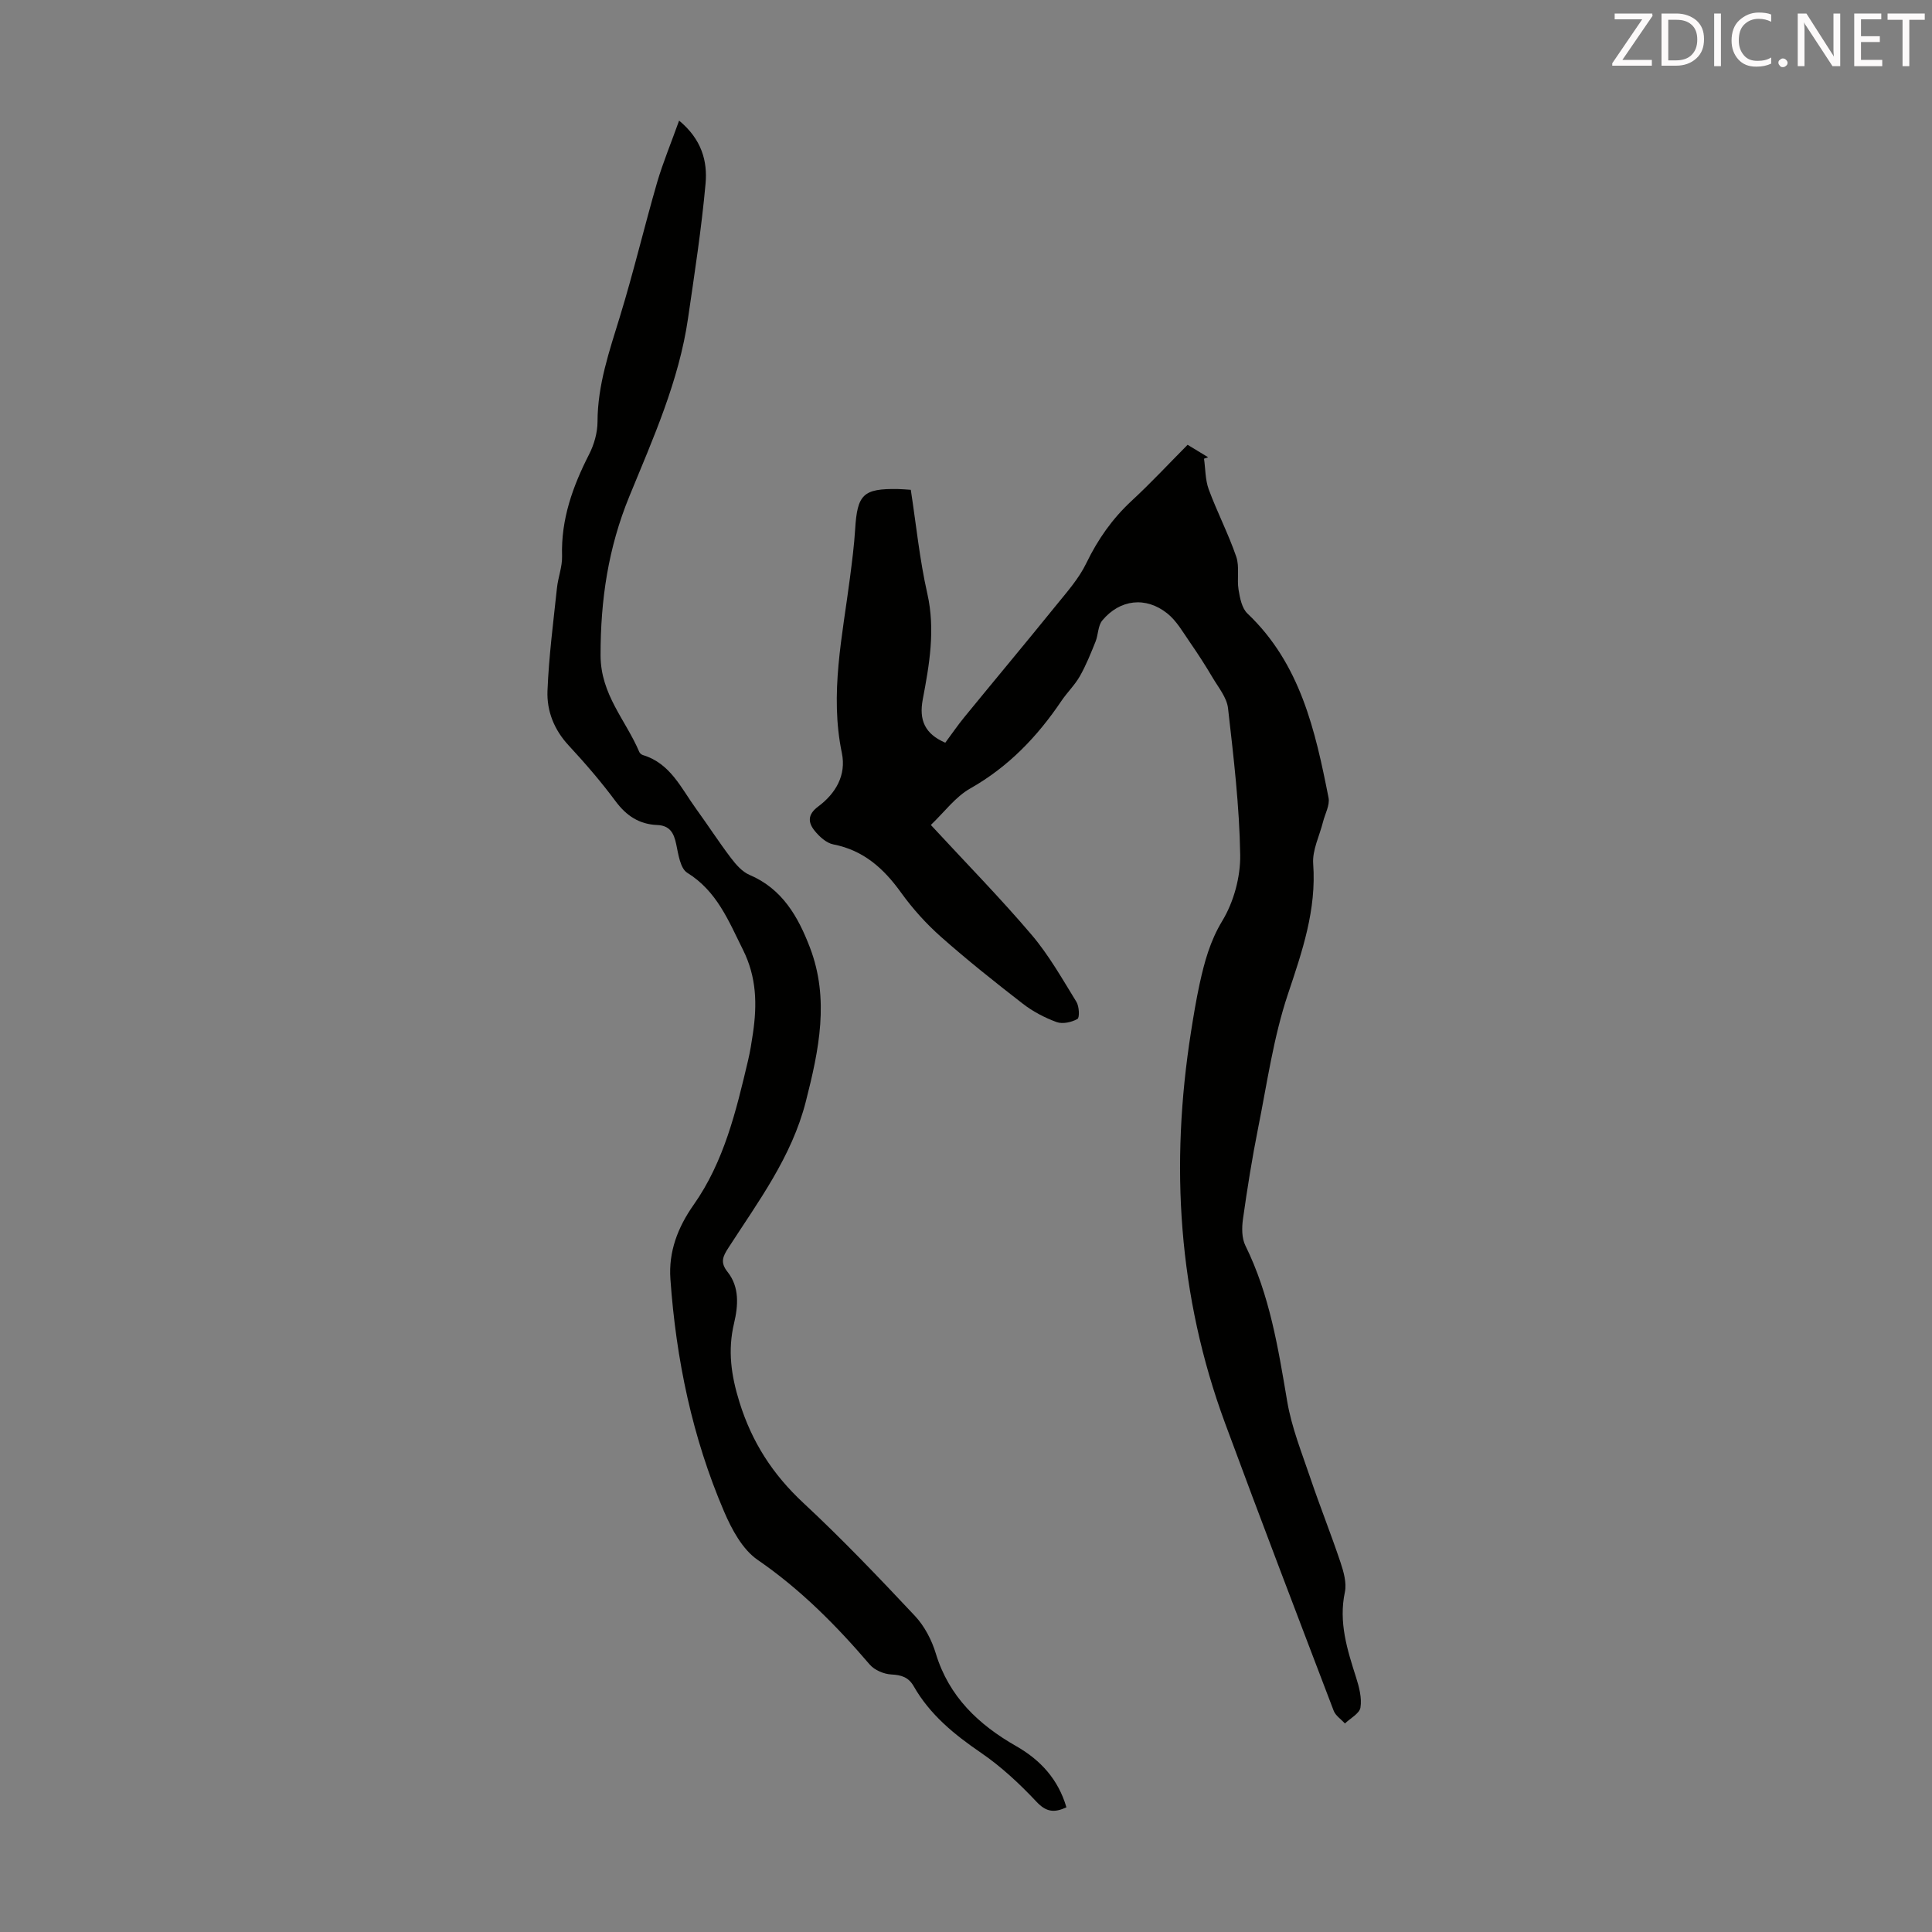 <svg enable-background="new 0 0 400 400" viewBox="0 0 400 400" xmlns="http://www.w3.org/2000/svg"><rect x="0" y="0" width="400" height="400" fill="#808080" stroke="none"/><path d="m192.72 170.8c7.45 8.06 14.43 15.17 20.87 22.75 3.58 4.21 6.35 9.14 9.27 13.87.58.94.69 3.28.21 3.55-1.21.68-3.07 1.09-4.31.64-2.48-.91-4.93-2.19-7.01-3.81-5.75-4.45-11.45-8.99-16.9-13.81-3.06-2.71-5.88-5.83-8.27-9.15-3.6-5.02-7.78-8.8-14.06-10.02-1.43-.28-2.87-1.6-3.85-2.81-1.39-1.72-1.51-3.37.73-5.03 3.6-2.68 5.85-6.46 4.9-11.07-2.55-12.28.13-24.26 1.68-36.32.43-3.33.86-6.66 1.07-10.01.44-7.23 1.66-8.45 8.86-8.33.78.01 1.55.09 2.66.16 1.11 7.17 1.82 14.43 3.42 21.48 1.69 7.49.43 14.68-.94 21.9-.82 4.32.45 7.16 4.66 8.98 1.25-1.68 2.49-3.5 3.88-5.21 6.3-7.71 12.69-15.34 18.95-23.08 2.3-2.84 4.82-5.66 6.38-8.9 2.38-4.92 5.37-9.18 9.37-12.89 3.94-3.64 7.6-7.58 11.59-11.6 1.47.89 2.86 1.73 4.25 2.58-.28.1-.57.2-.85.3.3 2.12.25 4.37.97 6.34 1.74 4.71 4.07 9.2 5.7 13.94.72 2.09.11 4.6.48 6.85.28 1.72.69 3.83 1.84 4.92 10.95 10.39 14.04 24.2 16.79 38.14.3 1.53-.72 3.32-1.14 4.99-.72 2.89-2.24 5.84-2.04 8.66.7 9.57-2.26 18.14-5.23 27.02-2.99 8.93-4.31 18.43-6.17 27.72-1.25 6.25-2.25 12.55-3.14 18.86-.25 1.79-.26 3.94.51 5.49 5.03 10.2 6.78 21.18 8.65 32.23.92 5.45 3.05 10.71 4.83 15.99 1.97 5.82 4.26 11.53 6.21 17.36.65 1.95 1.3 4.24.9 6.16-1.32 6.25.49 11.91 2.33 17.68.63 1.99 1.21 4.22.9 6.2-.19 1.24-2.09 2.22-3.22 3.31-.79-.88-1.94-1.62-2.33-2.65-7.56-19.83-15.15-39.66-22.5-59.57-9.72-26.33-11.38-53.43-7.03-81.01.52-3.31 1.07-6.63 1.78-9.9.99-4.53 2.15-8.84 4.69-13.04 2.37-3.91 3.78-9.08 3.71-13.66-.16-10.14-1.37-20.27-2.52-30.37-.25-2.21-1.99-4.3-3.2-6.35-1.47-2.49-3.04-4.92-4.68-7.29-1.44-2.08-2.75-4.42-4.66-5.96-4.47-3.59-9.85-2.96-13.5 1.44-.9 1.09-.82 2.95-1.39 4.37-.98 2.43-1.96 4.89-3.25 7.16-1.04 1.83-2.62 3.35-3.81 5.11-5 7.42-10.99 13.67-18.91 18.15-3.06 1.74-5.34 4.88-8.13 7.54z" fill="#010100"/><path d="m140.6 24.97c4.71 3.9 5.89 8.45 5.48 13.03-.84 9.33-2.28 18.61-3.63 27.9-1.88 12.98-7.24 24.89-12.14 36.84-4.39 10.69-5.98 21.43-5.97 32.92.01 8.17 5.23 13.43 8.02 20.03.12.28.46.55.75.64 5.71 1.72 7.93 6.9 11.04 11.17 2.43 3.35 4.68 6.84 7.18 10.13 1.04 1.37 2.34 2.87 3.86 3.51 6.78 2.89 10.05 8.65 12.48 14.99 4.11 10.71 1.89 21.25-.83 31.92-2.93 11.5-9.84 20.69-16.06 30.34-1.13 1.75-1.71 2.99-.15 4.94 2.5 3.14 2.21 6.99 1.35 10.63-1.34 5.62-.61 10.8 1.12 16.35 2.58 8.29 6.89 14.95 13.2 20.83 8.02 7.46 15.61 15.41 23.12 23.41 1.98 2.11 3.49 5 4.33 7.79 2.72 8.96 8.86 14.74 16.66 19.19 5.02 2.87 8.7 6.87 10.38 12.66-2.46 1.13-4.14 1.04-6.2-1.16-3.49-3.72-7.31-7.28-11.51-10.15-5.53-3.78-10.55-7.88-13.9-13.75-1.08-1.89-2.54-2.34-4.65-2.45-1.54-.08-3.47-.9-4.46-2.05-6.93-8.1-14.32-15.56-23.2-21.67-3.16-2.17-5.38-6.33-6.97-10.04-6.57-15.33-9.93-31.5-11.1-48.11-.4-5.61 1.49-10.65 4.8-15.35 6.31-8.95 8.81-19.46 11.28-29.92.44-1.85.73-3.73 1.01-5.61.87-5.94.78-11.58-2.06-17.28-3-6.02-5.39-12.13-11.54-15.95-1.45-.9-1.85-3.83-2.29-5.93-.49-2.34-1.34-3.86-3.95-3.96-3.69-.15-6.37-1.91-8.6-4.92-3-4.04-6.3-7.87-9.72-11.56-3.01-3.24-4.54-7.12-4.38-11.28.28-7.12 1.21-14.21 1.96-21.3.23-2.21 1.12-4.41 1.06-6.6-.24-7.64 2.21-14.45 5.61-21.11 1.03-2.02 1.72-4.46 1.73-6.71.01-7.65 2.46-14.68 4.66-21.86 2.81-9.17 5.02-18.52 7.69-27.74 1.21-4.11 2.88-8.11 4.54-12.76z" fill="#010100"/><g fill="#fcfafa"><path d="m342.2 3.2-6.3 9.2h6.1v1.2h-8.2v-.5l6.2-9.1h-5.7v-1.2h7.8v.4z"/><path d="m344 13.7v-10.9h3.1c1.6 0 3 .5 4.1 1.4 1.1 1 1.6 2.2 1.6 3.9s-.5 3-1.6 4-2.5 1.5-4.2 1.5h-3zm1.4-9.6v8.4h1.6c1.4 0 2.5-.4 3.2-1.1.8-.8 1.2-1.8 1.2-3.2s-.4-2.4-1.2-3.1-1.8-1-3.1-1z"/><path d="m356.3 2.8v10.9h-1.4v-10.9z"/><path d="m366.6 13.2c-.8.4-1.8.6-3 .6-1.6 0-2.8-.5-3.7-1.5s-1.4-2.3-1.4-3.9c0-1.7.5-3.2 1.6-4.2s2.4-1.6 4-1.6c1 0 1.9.1 2.6.4v1.5c-.8-.4-1.6-.6-2.6-.6-1.2 0-2.2.4-3 1.2s-1.1 1.9-1.1 3.3c0 1.3.4 2.3 1.1 3.1s1.6 1.1 2.8 1.1c1.1 0 2-.2 2.8-.7v1.3z"/><path d="m368.2 13c0-.3.1-.5.3-.6.2-.2.4-.3.6-.3.3 0 .5.1.7.3s.3.4.3.6-.1.5-.3.6c-.2.2-.4.3-.7.3s-.5-.1-.6-.3c-.2-.2-.3-.4-.3-.6z"/><path d="m381.1 13.7h-1.7l-5.5-8.4c-.2-.2-.3-.5-.4-.7 0 .2.1.8.1 1.5v7.6h-1.4v-10.9h1.8l5.3 8.3c.3.4.4.6.4.8 0-.3-.1-.8-.1-1.6v-7.5h1.4v10.9z"/><path d="m389.7 13.7h-5.8v-10.9h5.6v1.2h-4.2v3.5h3.9v1.2h-3.9v3.7h4.4z"/><path d="m398.4 4.1h-3.1v9.6h-1.4v-9.6h-3.1v-1.3h7.7v1.3z"/></g></svg>